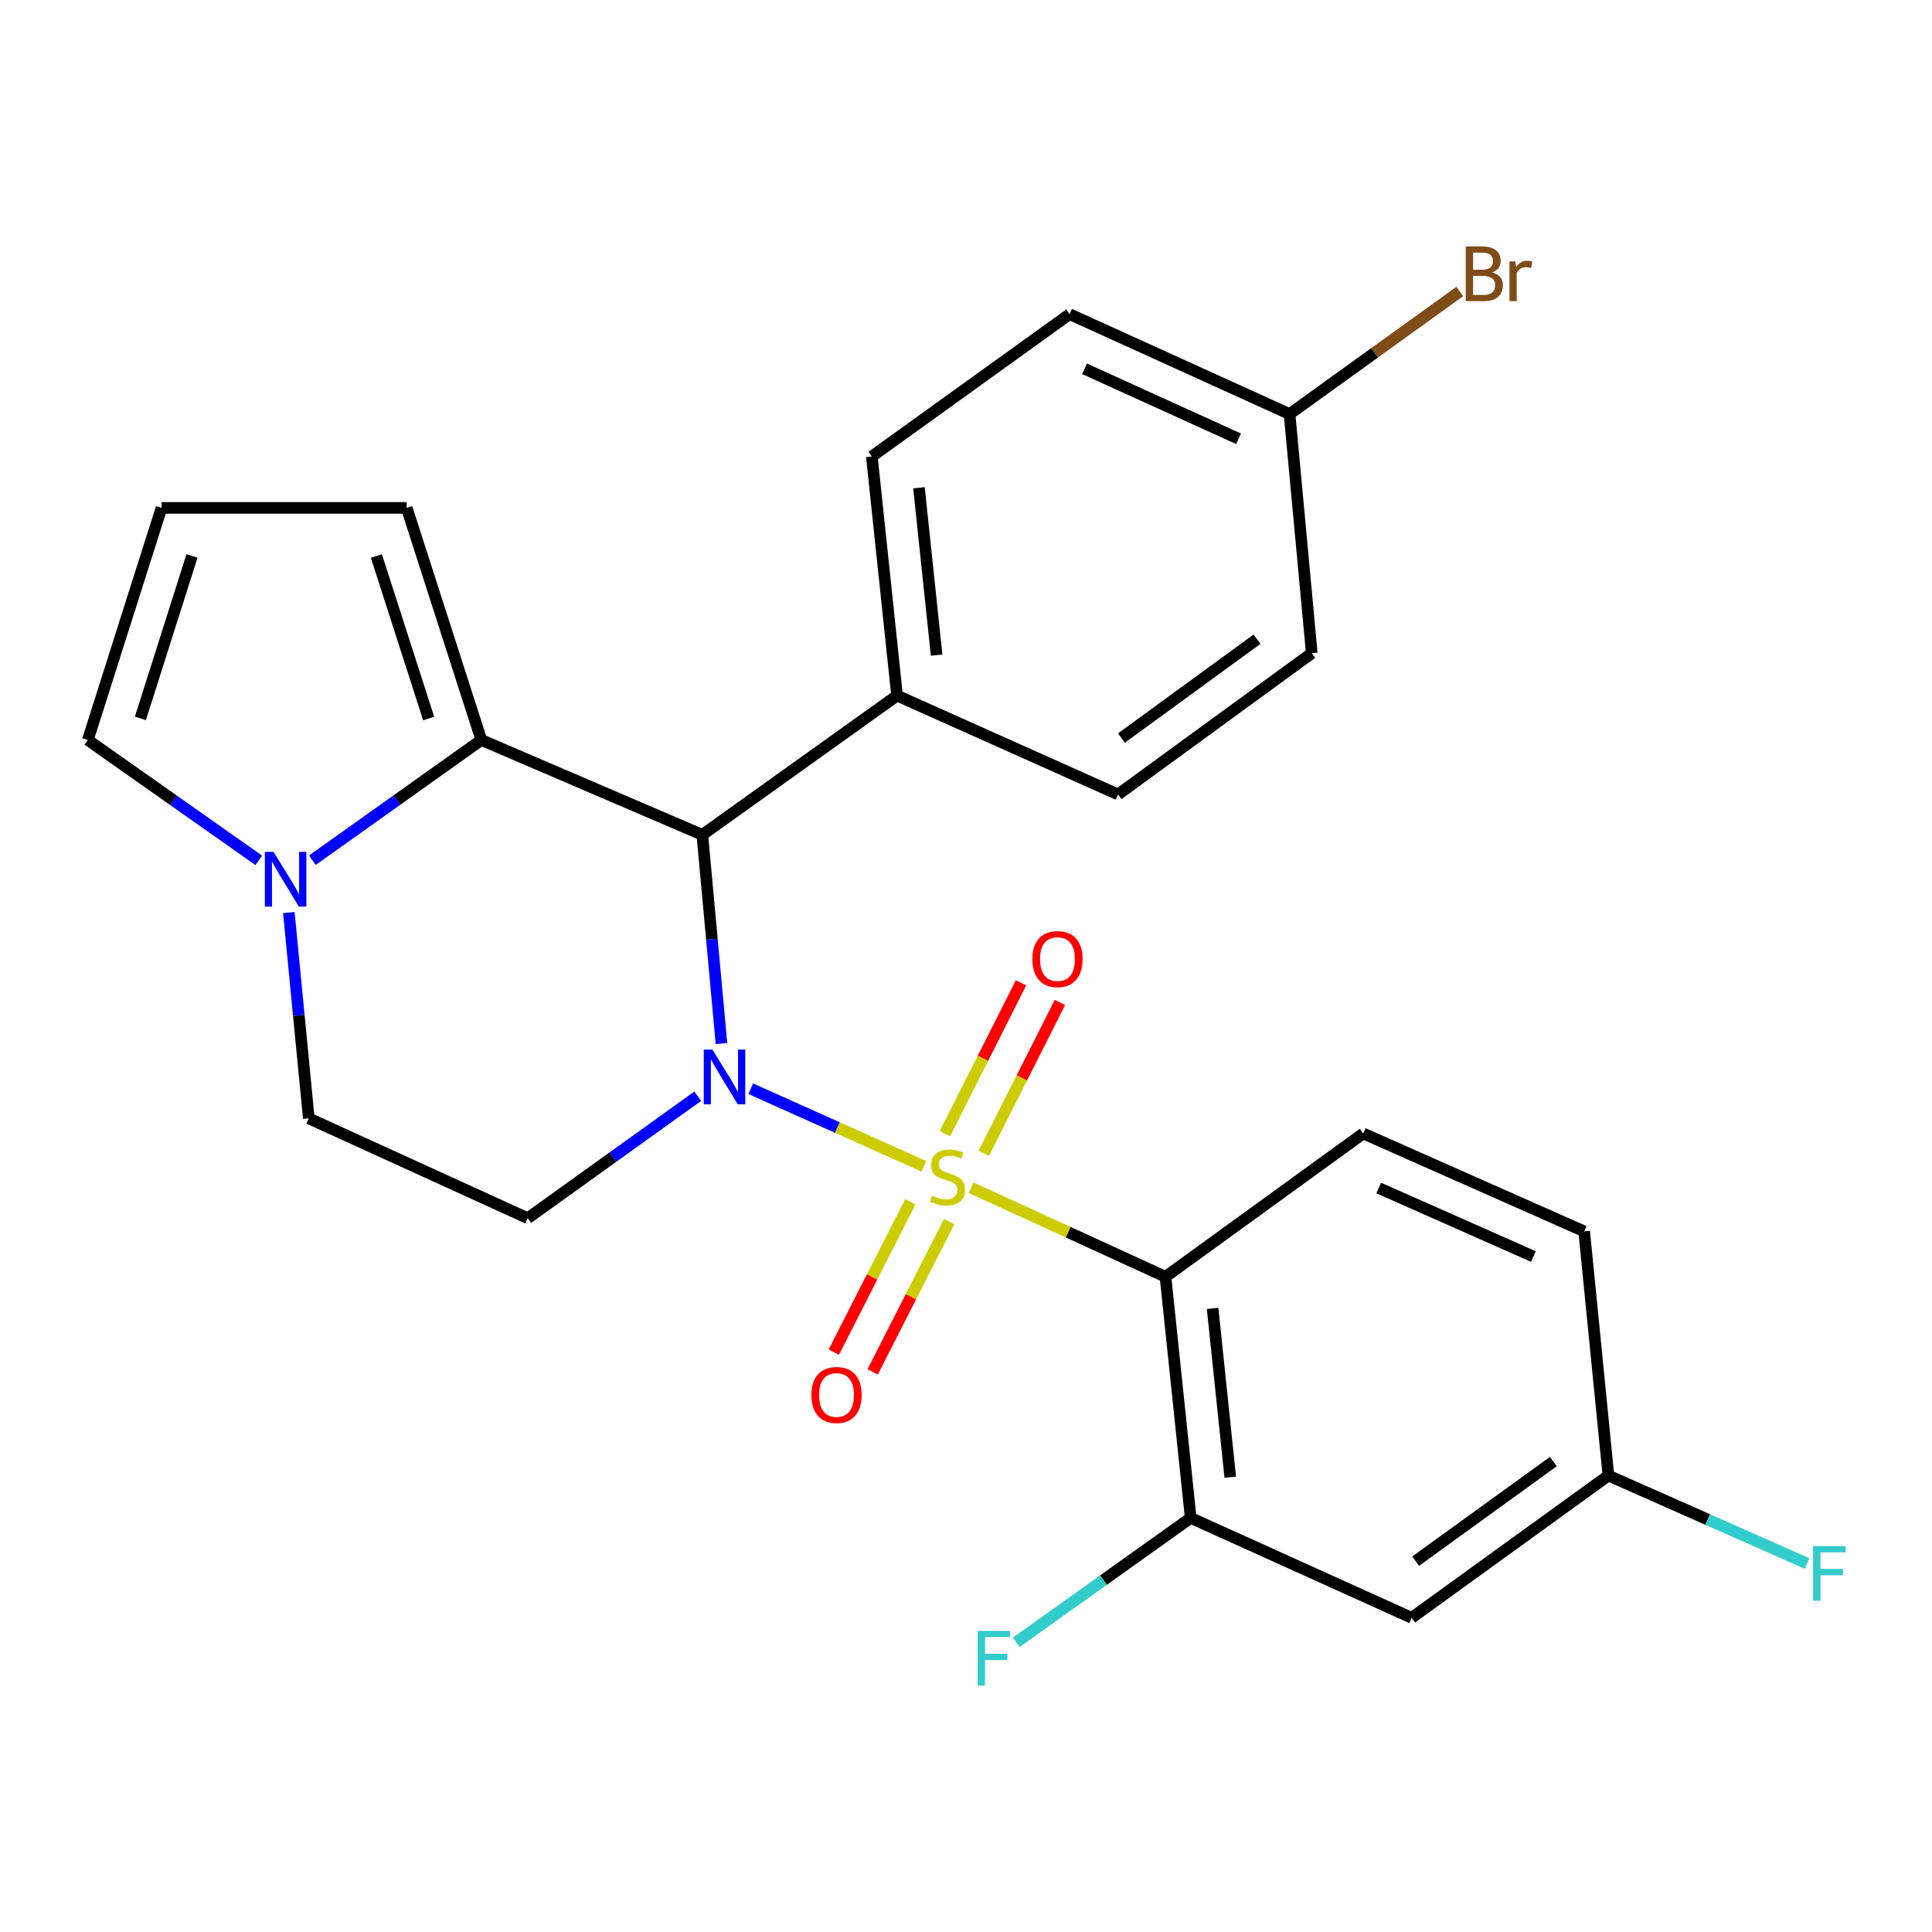 <?xml version='1.0' encoding='iso-8859-1'?>
<svg version='1.1' baseProfile='full'
              xmlns='http://www.w3.org/2000/svg'
                      xmlns:rdkit='http://www.rdkit.org/xml'
                      xmlns:xlink='http://www.w3.org/1999/xlink'
                  xml:space='preserve'
width='1000px' height='1000px' viewBox='0 0 1000 1000'>
<!-- END OF HEADER -->
<rect style='opacity:1.0;fill:#FFFFFF;stroke:none' width='1000' height='1000' x='0' y='0'> </rect>
<path class='bond-0' d='M 478.179,603.67 L 433.379,583.598' style='fill:none;fill-rule:evenodd;stroke:#CCCC00;stroke-width:6px;stroke-linecap:butt;stroke-linejoin:miter;stroke-opacity:1' />
<path class='bond-0' d='M 433.379,583.598 L 388.578,563.526' style='fill:none;fill-rule:evenodd;stroke:#0000FF;stroke-width:6px;stroke-linecap:butt;stroke-linejoin:miter;stroke-opacity:1' />
<path class='bond-1' d='M 502.604,614.738 L 552.926,637.8' style='fill:none;fill-rule:evenodd;stroke:#CCCC00;stroke-width:6px;stroke-linecap:butt;stroke-linejoin:miter;stroke-opacity:1' />
<path class='bond-1' d='M 552.926,637.8 L 603.248,660.863' style='fill:none;fill-rule:evenodd;stroke:#000000;stroke-width:6px;stroke-linecap:butt;stroke-linejoin:miter;stroke-opacity:1' />
<path class='bond-7' d='M 509.21,596.957 L 528.917,557.907' style='fill:none;fill-rule:evenodd;stroke:#CCCC00;stroke-width:6px;stroke-linecap:butt;stroke-linejoin:miter;stroke-opacity:1' />
<path class='bond-7' d='M 528.917,557.907 L 548.625,518.858' style='fill:none;fill-rule:evenodd;stroke:#FF0000;stroke-width:6px;stroke-linecap:butt;stroke-linejoin:miter;stroke-opacity:1' />
<path class='bond-7' d='M 489.072,586.794 L 508.779,547.744' style='fill:none;fill-rule:evenodd;stroke:#CCCC00;stroke-width:6px;stroke-linecap:butt;stroke-linejoin:miter;stroke-opacity:1' />
<path class='bond-7' d='M 508.779,547.744 L 528.486,508.694' style='fill:none;fill-rule:evenodd;stroke:#FF0000;stroke-width:6px;stroke-linecap:butt;stroke-linejoin:miter;stroke-opacity:1' />
<path class='bond-8' d='M 471.182,622.082 L 451.381,660.971' style='fill:none;fill-rule:evenodd;stroke:#CCCC00;stroke-width:6px;stroke-linecap:butt;stroke-linejoin:miter;stroke-opacity:1' />
<path class='bond-8' d='M 451.381,660.971 L 431.58,699.861' style='fill:none;fill-rule:evenodd;stroke:#FF0000;stroke-width:6px;stroke-linecap:butt;stroke-linejoin:miter;stroke-opacity:1' />
<path class='bond-8' d='M 491.284,632.317 L 471.483,671.207' style='fill:none;fill-rule:evenodd;stroke:#CCCC00;stroke-width:6px;stroke-linecap:butt;stroke-linejoin:miter;stroke-opacity:1' />
<path class='bond-8' d='M 471.483,671.207 L 451.682,710.096' style='fill:none;fill-rule:evenodd;stroke:#FF0000;stroke-width:6px;stroke-linecap:butt;stroke-linejoin:miter;stroke-opacity:1' />
<path class='bond-2' d='M 373.426,540.141 L 368.473,486.121' style='fill:none;fill-rule:evenodd;stroke:#0000FF;stroke-width:6px;stroke-linecap:butt;stroke-linejoin:miter;stroke-opacity:1' />
<path class='bond-2' d='M 368.473,486.121 L 363.52,432.101' style='fill:none;fill-rule:evenodd;stroke:#000000;stroke-width:6px;stroke-linecap:butt;stroke-linejoin:miter;stroke-opacity:1' />
<path class='bond-5' d='M 361.138,567.405 L 317.151,598.976' style='fill:none;fill-rule:evenodd;stroke:#0000FF;stroke-width:6px;stroke-linecap:butt;stroke-linejoin:miter;stroke-opacity:1' />
<path class='bond-5' d='M 317.151,598.976 L 273.164,630.547' style='fill:none;fill-rule:evenodd;stroke:#000000;stroke-width:6px;stroke-linecap:butt;stroke-linejoin:miter;stroke-opacity:1' />
<path class='bond-6' d='M 603.248,660.863 L 616.306,785.67' style='fill:none;fill-rule:evenodd;stroke:#000000;stroke-width:6px;stroke-linecap:butt;stroke-linejoin:miter;stroke-opacity:1' />
<path class='bond-6' d='M 627.642,677.236 L 636.783,764.602' style='fill:none;fill-rule:evenodd;stroke:#000000;stroke-width:6px;stroke-linecap:butt;stroke-linejoin:miter;stroke-opacity:1' />
<path class='bond-9' d='M 603.248,660.863 L 705.598,586.685' style='fill:none;fill-rule:evenodd;stroke:#000000;stroke-width:6px;stroke-linecap:butt;stroke-linejoin:miter;stroke-opacity:1' />
<path class='bond-3' d='M 363.52,432.101 L 249.139,383.012' style='fill:none;fill-rule:evenodd;stroke:#000000;stroke-width:6px;stroke-linecap:butt;stroke-linejoin:miter;stroke-opacity:1' />
<path class='bond-10' d='M 363.52,432.101 L 464.316,360.029' style='fill:none;fill-rule:evenodd;stroke:#000000;stroke-width:6px;stroke-linecap:butt;stroke-linejoin:miter;stroke-opacity:1' />
<path class='bond-13' d='M 249.139,383.012 L 210.503,262.879' style='fill:none;fill-rule:evenodd;stroke:#000000;stroke-width:6px;stroke-linecap:butt;stroke-linejoin:miter;stroke-opacity:1' />
<path class='bond-13' d='M 221.869,371.899 L 194.824,287.806' style='fill:none;fill-rule:evenodd;stroke:#000000;stroke-width:6px;stroke-linecap:butt;stroke-linejoin:miter;stroke-opacity:1' />
<path class='bond-27' d='M 249.139,383.012 L 205.409,414.123' style='fill:none;fill-rule:evenodd;stroke:#000000;stroke-width:6px;stroke-linecap:butt;stroke-linejoin:miter;stroke-opacity:1' />
<path class='bond-27' d='M 205.409,414.123 L 161.678,445.233' style='fill:none;fill-rule:evenodd;stroke:#0000FF;stroke-width:6px;stroke-linecap:butt;stroke-linejoin:miter;stroke-opacity:1' />
<path class='bond-4' d='M 149.505,472.354 L 154.67,525.609' style='fill:none;fill-rule:evenodd;stroke:#0000FF;stroke-width:6px;stroke-linecap:butt;stroke-linejoin:miter;stroke-opacity:1' />
<path class='bond-4' d='M 154.67,525.609 L 159.835,578.865' style='fill:none;fill-rule:evenodd;stroke:#000000;stroke-width:6px;stroke-linecap:butt;stroke-linejoin:miter;stroke-opacity:1' />
<path class='bond-14' d='M 133.96,445.32 L 89.707,414.166' style='fill:none;fill-rule:evenodd;stroke:#0000FF;stroke-width:6px;stroke-linecap:butt;stroke-linejoin:miter;stroke-opacity:1' />
<path class='bond-14' d='M 89.707,414.166 L 45.455,383.012' style='fill:none;fill-rule:evenodd;stroke:#000000;stroke-width:6px;stroke-linecap:butt;stroke-linejoin:miter;stroke-opacity:1' />
<path class='bond-12' d='M 273.164,630.547 L 159.835,578.865' style='fill:none;fill-rule:evenodd;stroke:#000000;stroke-width:6px;stroke-linecap:butt;stroke-linejoin:miter;stroke-opacity:1' />
<path class='bond-11' d='M 616.306,785.67 L 730.674,837.378' style='fill:none;fill-rule:evenodd;stroke:#000000;stroke-width:6px;stroke-linecap:butt;stroke-linejoin:miter;stroke-opacity:1' />
<path class='bond-19' d='M 616.306,785.67 L 571.155,817.86' style='fill:none;fill-rule:evenodd;stroke:#000000;stroke-width:6px;stroke-linecap:butt;stroke-linejoin:miter;stroke-opacity:1' />
<path class='bond-19' d='M 571.155,817.86 L 526.004,850.049' style='fill:none;fill-rule:evenodd;stroke:#33CCCC;stroke-width:6px;stroke-linecap:butt;stroke-linejoin:miter;stroke-opacity:1' />
<path class='bond-20' d='M 705.598,586.685 L 819.966,637.352' style='fill:none;fill-rule:evenodd;stroke:#000000;stroke-width:6px;stroke-linecap:butt;stroke-linejoin:miter;stroke-opacity:1' />
<path class='bond-20' d='M 713.616,614.909 L 793.674,650.377' style='fill:none;fill-rule:evenodd;stroke:#000000;stroke-width:6px;stroke-linecap:butt;stroke-linejoin:miter;stroke-opacity:1' />
<path class='bond-16' d='M 464.316,360.029 L 451.258,236.261' style='fill:none;fill-rule:evenodd;stroke:#000000;stroke-width:6px;stroke-linecap:butt;stroke-linejoin:miter;stroke-opacity:1' />
<path class='bond-16' d='M 484.791,339.097 L 475.65,252.459' style='fill:none;fill-rule:evenodd;stroke:#000000;stroke-width:6px;stroke-linecap:butt;stroke-linejoin:miter;stroke-opacity:1' />
<path class='bond-17' d='M 464.316,360.029 L 578.697,411.21' style='fill:none;fill-rule:evenodd;stroke:#000000;stroke-width:6px;stroke-linecap:butt;stroke-linejoin:miter;stroke-opacity:1' />
<path class='bond-26' d='M 730.674,837.378 L 832.511,763.739' style='fill:none;fill-rule:evenodd;stroke:#000000;stroke-width:6px;stroke-linecap:butt;stroke-linejoin:miter;stroke-opacity:1' />
<path class='bond-26' d='M 732.732,808.052 L 804.017,756.505' style='fill:none;fill-rule:evenodd;stroke:#000000;stroke-width:6px;stroke-linecap:butt;stroke-linejoin:miter;stroke-opacity:1' />
<path class='bond-15' d='M 210.503,262.879 L 83.602,262.879' style='fill:none;fill-rule:evenodd;stroke:#000000;stroke-width:6px;stroke-linecap:butt;stroke-linejoin:miter;stroke-opacity:1' />
<path class='bond-29' d='M 45.455,383.012 L 83.602,262.879' style='fill:none;fill-rule:evenodd;stroke:#000000;stroke-width:6px;stroke-linecap:butt;stroke-linejoin:miter;stroke-opacity:1' />
<path class='bond-29' d='M 72.677,371.82 L 99.38,287.727' style='fill:none;fill-rule:evenodd;stroke:#000000;stroke-width:6px;stroke-linecap:butt;stroke-linejoin:miter;stroke-opacity:1' />
<path class='bond-23' d='M 451.258,236.261 L 553.62,162.61' style='fill:none;fill-rule:evenodd;stroke:#000000;stroke-width:6px;stroke-linecap:butt;stroke-linejoin:miter;stroke-opacity:1' />
<path class='bond-22' d='M 578.697,411.21 L 678.967,338.097' style='fill:none;fill-rule:evenodd;stroke:#000000;stroke-width:6px;stroke-linecap:butt;stroke-linejoin:miter;stroke-opacity:1' />
<path class='bond-22' d='M 580.447,382.016 L 650.636,330.837' style='fill:none;fill-rule:evenodd;stroke:#000000;stroke-width:6px;stroke-linecap:butt;stroke-linejoin:miter;stroke-opacity:1' />
<path class='bond-18' d='M 832.511,763.739 L 819.966,637.352' style='fill:none;fill-rule:evenodd;stroke:#000000;stroke-width:6px;stroke-linecap:butt;stroke-linejoin:miter;stroke-opacity:1' />
<path class='bond-24' d='M 832.511,763.739 L 883.927,786.515' style='fill:none;fill-rule:evenodd;stroke:#000000;stroke-width:6px;stroke-linecap:butt;stroke-linejoin:miter;stroke-opacity:1' />
<path class='bond-24' d='M 883.927,786.515 L 935.344,809.291' style='fill:none;fill-rule:evenodd;stroke:#33CCCC;stroke-width:6px;stroke-linecap:butt;stroke-linejoin:miter;stroke-opacity:1' />
<path class='bond-21' d='M 667.475,214.317 L 678.967,338.097' style='fill:none;fill-rule:evenodd;stroke:#000000;stroke-width:6px;stroke-linecap:butt;stroke-linejoin:miter;stroke-opacity:1' />
<path class='bond-25' d='M 667.475,214.317 L 711.516,182.6' style='fill:none;fill-rule:evenodd;stroke:#000000;stroke-width:6px;stroke-linecap:butt;stroke-linejoin:miter;stroke-opacity:1' />
<path class='bond-25' d='M 711.516,182.6 L 755.558,150.883' style='fill:none;fill-rule:evenodd;stroke:#7F4C19;stroke-width:6px;stroke-linecap:butt;stroke-linejoin:miter;stroke-opacity:1' />
<path class='bond-28' d='M 667.475,214.317 L 553.62,162.61' style='fill:none;fill-rule:evenodd;stroke:#000000;stroke-width:6px;stroke-linecap:butt;stroke-linejoin:miter;stroke-opacity:1' />
<path class='bond-28' d='M 641.069,227.1 L 561.371,190.905' style='fill:none;fill-rule:evenodd;stroke:#000000;stroke-width:6px;stroke-linecap:butt;stroke-linejoin:miter;stroke-opacity:1' />
<path  class='atom-0' d='M 482.421 618.875
Q 482.741 618.995, 484.061 619.555
Q 485.381 620.115, 486.821 620.475
Q 488.301 620.795, 489.741 620.795
Q 492.421 620.795, 493.981 619.515
Q 495.541 618.195, 495.541 615.915
Q 495.541 614.355, 494.741 613.395
Q 493.981 612.435, 492.781 611.915
Q 491.581 611.395, 489.581 610.795
Q 487.061 610.035, 485.541 609.315
Q 484.061 608.595, 482.981 607.075
Q 481.941 605.555, 481.941 602.995
Q 481.941 599.435, 484.341 597.235
Q 486.781 595.035, 491.581 595.035
Q 494.861 595.035, 498.581 596.595
L 497.661 599.675
Q 494.261 598.275, 491.701 598.275
Q 488.941 598.275, 487.421 599.435
Q 485.901 600.555, 485.941 602.515
Q 485.941 604.035, 486.701 604.955
Q 487.501 605.875, 488.621 606.395
Q 489.781 606.915, 491.701 607.515
Q 494.261 608.315, 495.781 609.115
Q 497.301 609.915, 498.381 611.555
Q 499.501 613.155, 499.501 615.915
Q 499.501 619.835, 496.861 621.955
Q 494.261 624.035, 489.901 624.035
Q 487.381 624.035, 485.461 623.475
Q 483.581 622.955, 481.341 622.035
L 482.421 618.875
' fill='#CCCC00'/>
<path  class='atom-1' d='M 368.752 543.287
L 378.032 558.287
Q 378.952 559.767, 380.432 562.447
Q 381.912 565.127, 381.992 565.287
L 381.992 543.287
L 385.752 543.287
L 385.752 571.607
L 381.872 571.607
L 371.912 555.207
Q 370.752 553.287, 369.512 551.087
Q 368.312 548.887, 367.952 548.207
L 367.952 571.607
L 364.272 571.607
L 364.272 543.287
L 368.752 543.287
' fill='#0000FF'/>
<path  class='atom-5' d='M 141.57 440.925
L 150.85 455.925
Q 151.77 457.405, 153.25 460.085
Q 154.73 462.765, 154.81 462.925
L 154.81 440.925
L 158.57 440.925
L 158.57 469.245
L 154.69 469.245
L 144.73 452.845
Q 143.57 450.925, 142.33 448.725
Q 141.13 446.525, 140.77 445.845
L 140.77 469.245
L 137.09 469.245
L 137.09 440.925
L 141.57 440.925
' fill='#0000FF'/>
<path  class='atom-8' d='M 534.354 496.421
Q 534.354 489.621, 537.714 485.821
Q 541.074 482.021, 547.354 482.021
Q 553.634 482.021, 556.994 485.821
Q 560.354 489.621, 560.354 496.421
Q 560.354 503.301, 556.954 507.221
Q 553.554 511.101, 547.354 511.101
Q 541.114 511.101, 537.714 507.221
Q 534.354 503.341, 534.354 496.421
M 547.354 507.901
Q 551.674 507.901, 553.994 505.021
Q 556.354 502.101, 556.354 496.421
Q 556.354 490.861, 553.994 488.061
Q 551.674 485.221, 547.354 485.221
Q 543.034 485.221, 540.674 488.021
Q 538.354 490.821, 538.354 496.421
Q 538.354 502.141, 540.674 505.021
Q 543.034 507.901, 547.354 507.901
' fill='#FF0000'/>
<path  class='atom-9' d='M 419.986 722.037
Q 419.986 715.237, 423.346 711.437
Q 426.706 707.637, 432.986 707.637
Q 439.266 707.637, 442.626 711.437
Q 445.986 715.237, 445.986 722.037
Q 445.986 728.917, 442.586 732.837
Q 439.186 736.717, 432.986 736.717
Q 426.746 736.717, 423.346 732.837
Q 419.986 728.957, 419.986 722.037
M 432.986 733.517
Q 437.306 733.517, 439.626 730.637
Q 441.986 727.717, 441.986 722.037
Q 441.986 716.477, 439.626 713.677
Q 437.306 710.837, 432.986 710.837
Q 428.666 710.837, 426.306 713.637
Q 423.986 716.437, 423.986 722.037
Q 423.986 727.757, 426.306 730.637
Q 428.666 733.517, 432.986 733.517
' fill='#FF0000'/>
<path  class='atom-20' d='M 506.037 844.121
L 522.877 844.121
L 522.877 847.361
L 509.837 847.361
L 509.837 855.961
L 521.437 855.961
L 521.437 859.241
L 509.837 859.241
L 509.837 872.441
L 506.037 872.441
L 506.037 844.121
' fill='#33CCCC'/>
<path  class='atom-25' d='M 938.471 800.246
L 955.311 800.246
L 955.311 803.486
L 942.271 803.486
L 942.271 812.086
L 953.871 812.086
L 953.871 815.366
L 942.271 815.366
L 942.271 828.566
L 938.471 828.566
L 938.471 800.246
' fill='#33CCCC'/>
<path  class='atom-26' d='M 772.423 140.999
Q 775.143 141.759, 776.503 143.439
Q 777.903 145.079, 777.903 147.519
Q 777.903 151.439, 775.383 153.679
Q 772.903 155.879, 768.183 155.879
L 758.663 155.879
L 758.663 127.559
L 767.023 127.559
Q 771.863 127.559, 774.303 129.519
Q 776.743 131.479, 776.743 135.079
Q 776.743 139.359, 772.423 140.999
M 762.463 130.759
L 762.463 139.639
L 767.023 139.639
Q 769.823 139.639, 771.263 138.519
Q 772.743 137.359, 772.743 135.079
Q 772.743 130.759, 767.023 130.759
L 762.463 130.759
M 768.183 152.679
Q 770.943 152.679, 772.423 151.359
Q 773.903 150.039, 773.903 147.519
Q 773.903 145.199, 772.263 144.039
Q 770.663 142.839, 767.583 142.839
L 762.463 142.839
L 762.463 152.679
L 768.183 152.679
' fill='#7F4C19'/>
<path  class='atom-26' d='M 784.343 135.319
L 784.783 138.159
Q 786.943 134.959, 790.463 134.959
Q 791.583 134.959, 793.103 135.359
L 792.503 138.719
Q 790.783 138.319, 789.823 138.319
Q 788.143 138.319, 787.023 138.999
Q 785.943 139.639, 785.063 141.199
L 785.063 155.879
L 781.303 155.879
L 781.303 135.319
L 784.343 135.319
' fill='#7F4C19'/>
</svg>
